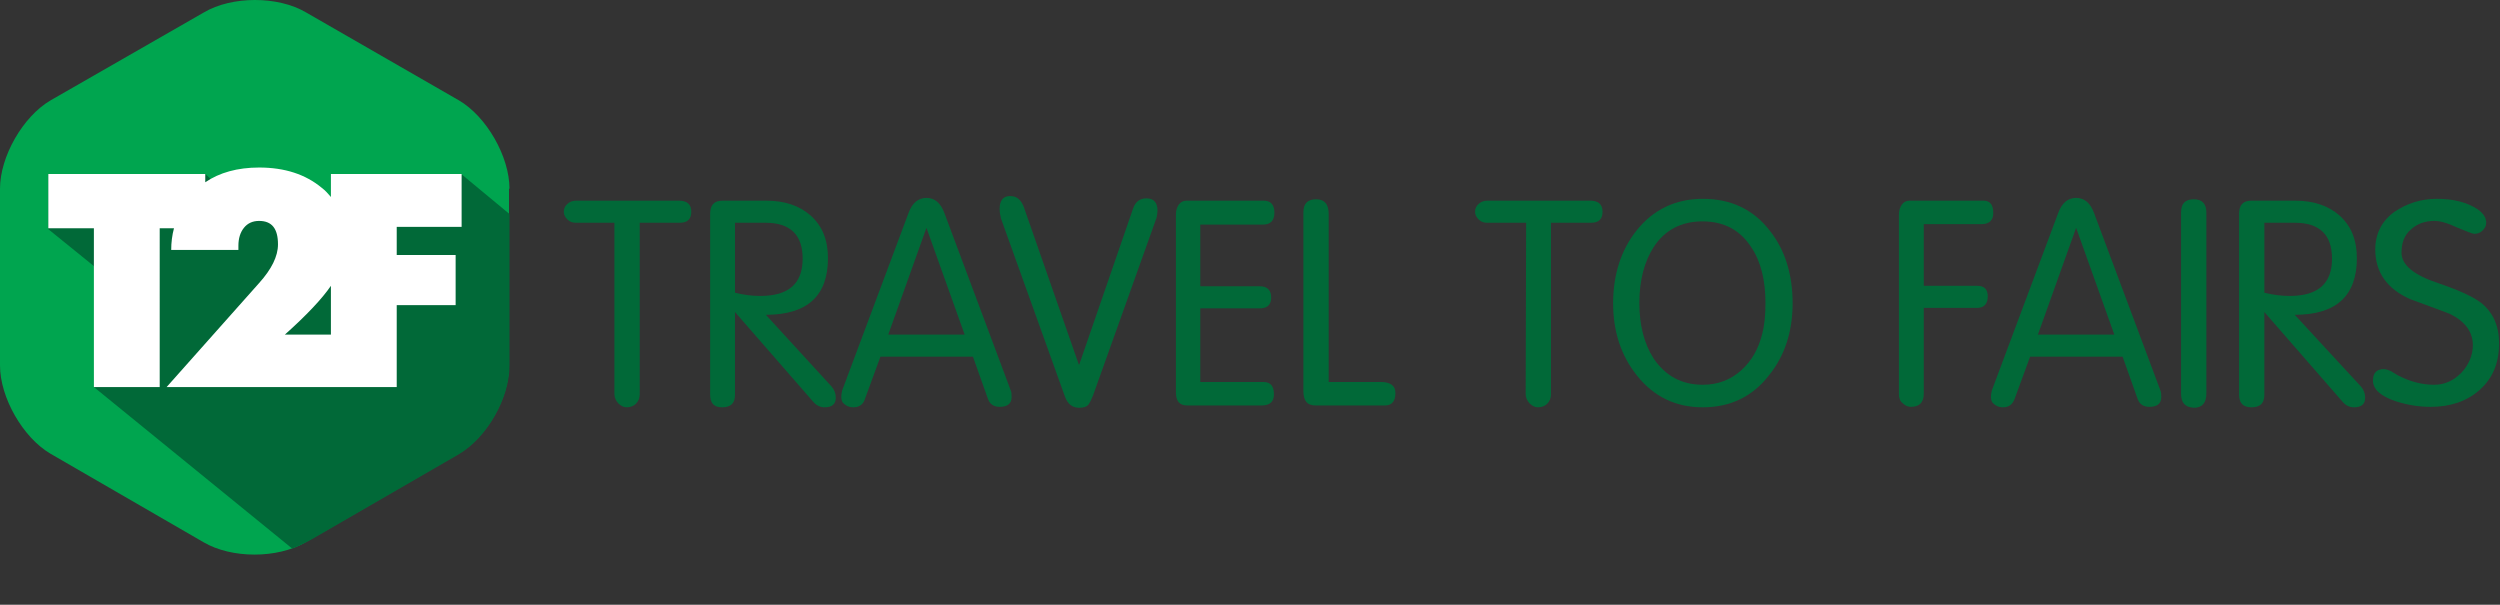 <?xml version="1.0" encoding="utf-8"?>
<!-- Generator: Adobe Illustrator 20.1.0, SVG Export Plug-In . SVG Version: 6.00 Build 0)  -->
<svg version="1.1" id="Layer_1" xmlns="http://www.w3.org/2000/svg" xmlns:xlink="http://www.w3.org/1999/xlink" x="0px" y="0px"
	 viewBox="0 0 543.2 131.4" style="enable-background:new 0 0 543.2 131.4;" xml:space="preserve">
<rect x="0" y="0" width="543.2" height="131.4" fill="#333333" stroke="none"/>
<style type="text/css">
	.st0{fill:#016938;}
	.st1{fill:#00A54F;}
	.st2{fill:#FFFFFF;}
</style>
<g>
	<path class="st0" d="M133.6,48.4h-8.5c-0.7,0-1.3-0.2-1.8-0.7s-0.8-1-0.8-1.7s0.3-1.3,0.8-1.7c0.5-0.5,1.2-0.7,1.9-0.7h22.3
		c1.8,0,2.7,0.8,2.7,2.4c0,1.6-0.8,2.4-2.5,2.4H139v37.3c0,0.8-0.3,1.5-0.8,2s-1.2,0.8-2,0.8c-0.7,0-1.3-0.3-1.9-0.9
		c-0.5-0.6-0.8-1.2-0.8-2V48.4H133.6z"/>
	<path class="st0" d="M154.3,85.7V46.5c0-2,0.9-2.9,2.7-2.9h9.5c4,0,7.2,1.1,9.6,3.2c2.6,2.3,3.8,5.4,3.8,9.3
		c0,8.2-4.5,12.3-13.5,12.3L180.7,84c0.6,0.7,0.9,1.5,0.9,2.4c0,1.4-0.8,2.1-2.4,2.1c-1,0-1.8-0.4-2.5-1.2l-17-19.5l0,0v18
		c0,1.8-0.9,2.7-2.8,2.7C155.1,88.5,154.3,87.6,154.3,85.7z M159.7,48.4v15.2c2,0.5,3.8,0.7,5.5,0.7c6.2,0,9.2-2.7,9.2-8.1
		c0-5.2-2.7-7.8-8.1-7.8L159.7,48.4z"/>
	<path class="st0" d="M185.4,88.5c-0.7,0-1.3-0.2-1.8-0.6c-0.6-0.4-0.8-0.9-0.8-1.6c0-0.6,0.1-1.1,0.2-1.5l14.4-38.5
		c0.8-2.2,2.1-3.3,3.9-3.3c1.8,0,3.1,1.1,3.9,3.3l14.4,38.5c0.2,0.4,0.2,1,0.2,1.5c0,1.4-0.9,2.1-2.6,2.1c-1.3,0-2.2-0.6-2.6-1.9
		l-3.2-9h-20.1l-3.3,9C187.6,87.9,186.7,88.5,185.4,88.5z M201.3,49.5L193,72.7h16.6L201.3,49.5z"/>
	<path class="st0" d="M217.2,45.4c0-1.9,0.8-2.8,2.3-2.8s2.5,0.9,3.1,2.8l11.8,33.8h0.1l11.7-33.9c0.5-1.5,1.5-2.2,2.9-2.2
		c1.6,0,2.4,0.9,2.4,2.7c0,0.5-0.1,1-0.2,1.5l-13.8,38.6c-0.4,1-0.7,1.6-1,2c-0.4,0.5-1.1,0.7-2,0.7c-1.5,0-2.5-0.8-3.1-2.4
		l-13.9-38.7C217.3,46.7,217.2,46,217.2,45.4z"/>
	<path class="st0" d="M255.5,85.2V46.6c0-0.8,0.2-1.5,0.6-2.1c0.4-0.6,1-0.9,1.7-0.9h16.8c1.5,0,2.3,0.9,2.3,2.6s-0.8,2.6-2.5,2.6
		h-13.6v13.4h12.9c1.6,0,2.5,0.8,2.5,2.4c0,1.6-0.8,2.4-2.5,2.4h-12.9v16h13.7c1.6,0,2.3,0.9,2.3,2.7c0,1.6-0.9,2.4-2.7,2.4H258
		C256.3,88.1,255.5,87.2,255.5,85.2z"/>
	<path class="st0" d="M283.2,84.9V46.2c0-2,0.9-2.9,2.8-2.9c1.8,0,2.7,1.1,2.7,3.2V83H300c2.1,0,3.2,0.8,3.2,2.4
		c0,1.8-0.8,2.7-2.3,2.7h-15C284,88.1,283.2,87.1,283.2,84.9z"/>
	<path class="st0" d="M331.6,48.4h-8.5c-0.7,0-1.3-0.2-1.8-0.7s-0.8-1-0.8-1.7s0.3-1.3,0.8-1.7c0.5-0.5,1.2-0.7,1.9-0.7h22.3
		c1.8,0,2.7,0.8,2.7,2.4c0,1.6-0.8,2.4-2.5,2.4H337v37.3c0,0.8-0.3,1.5-0.8,2s-1.2,0.8-2,0.8c-0.7,0-1.3-0.3-1.9-0.9
		c-0.5-0.6-0.8-1.2-0.8-2L331.6,48.4L331.6,48.4z"/>
	<path class="st0" d="M370,88.5c-5.9,0-10.7-2.3-14.4-7c-3.4-4.3-5.1-9.5-5.1-15.6c0-6.2,1.7-11.5,5-15.7c3.6-4.6,8.5-7,14.5-7
		c6.1,0,11,2.3,14.6,7c3.3,4.2,4.9,9.5,4.9,15.7c0,6.1-1.7,11.4-5.1,15.6C380.8,86.2,375.9,88.5,370,88.5z M370,83.6
		c3.3,0,6.1-1.1,8.4-3.2c2.2-2,3.7-4.6,4.5-7.9c0.5-1.9,0.7-4.1,0.7-6.7c0-4.9-1-9-3.1-12.1c-2.4-3.7-5.9-5.6-10.6-5.6
		c-4.6,0-8.2,1.9-10.6,5.6c-2,3.1-3.1,7.2-3.1,12.1c0,4.8,1,8.8,3.1,12.1C361.9,81.7,365.4,83.6,370,83.6z"/>
	<path class="st0" d="M412.6,85.7V46.6c0-0.8,0.2-1.5,0.6-2.1s1-0.9,1.7-0.9H431c1.4,0,2.1,0.9,2.1,2.7c0,1.6-0.9,2.4-2.6,2.4H418
		v13.4h11.6c1.6,0,2.3,0.8,2.3,2.3c0,1.6-0.8,2.5-2.3,2.5H418v18.6c0,1.9-0.9,2.9-2.8,2.9c-0.7,0-1.3-0.3-1.9-0.9
		C412.8,87.1,412.6,86.4,412.6,85.7z"/>
	<path class="st0" d="M435.2,88.5c-0.7,0-1.3-0.2-1.8-0.6c-0.6-0.4-0.8-0.9-0.8-1.6c0-0.6,0.1-1.1,0.2-1.5l14.4-38.5
		c0.8-2.2,2.1-3.3,3.9-3.3s3.1,1.1,3.9,3.3l14.4,38.5c0.2,0.4,0.2,1,0.2,1.5c0,1.4-0.9,2.1-2.6,2.1c-1.3,0-2.2-0.6-2.6-1.9l-3.2-9
		h-20.1l-3.3,9C437.3,87.9,436.5,88.5,435.2,88.5z M451.1,49.5l-8.3,23.2h16.6L451.1,49.5z"/>
	<path class="st0" d="M473.9,85.6V46.2c0-2,0.9-2.9,2.8-2.9c1.8,0,2.7,1,2.7,2.9v39.3c0,2-0.9,3.1-2.7,3.1
		C474.8,88.5,473.9,87.5,473.9,85.6z"/>
	<path class="st0" d="M486.5,85.7V46.5c0-2,0.9-2.9,2.7-2.9h9.5c4,0,7.2,1.1,9.6,3.2c2.6,2.3,3.8,5.4,3.8,9.3
		c0,8.2-4.5,12.3-13.5,12.3L513,84c0.6,0.7,0.9,1.5,0.9,2.4c0,1.4-0.8,2.1-2.4,2.1c-1,0-1.8-0.4-2.5-1.2l-17-19.5l0,0v18
		c0,1.8-0.9,2.7-2.8,2.7C487.4,88.5,486.5,87.6,486.5,85.7z M492,48.4v15.2c2,0.5,3.8,0.7,5.5,0.7c6.2,0,9.2-2.7,9.2-8.1
		c0-5.2-2.7-7.8-8.1-7.8L492,48.4z"/>
	<path class="st0" d="M529.5,43.2c3.7,0,6.6,0.8,8.9,2.3c1.2,0.9,1.8,1.8,1.8,2.9c0,0.7-0.3,1.2-0.8,1.7s-1.1,0.7-1.8,0.7
		c-0.4,0-1.6-0.5-3.8-1.4c-2.1-1-3.7-1.4-4.8-1.4c-2.1,0-3.8,0.6-5.2,1.9c-1.4,1.2-2,2.9-2,5c0,2.7,2.7,4.9,8.2,6.7
		c4.4,1.5,7.4,2.9,9.1,4.2c2.6,2.1,3.9,5,3.9,8.8c0,4.3-1.4,7.6-4.2,10.1s-6.4,3.7-10.7,3.7c-2.5,0-5-0.4-7.5-1.2
		c-3.3-1.1-5-2.6-5-4.5c0-1.7,0.8-2.5,2.4-2.5c0.4,0,1,0.2,1.6,0.5c0.4,0.2,0.9,0.6,1.7,1c2.4,1.2,4.9,1.9,7.6,1.9
		c2.3,0,4.2-0.9,5.9-2.6c1.6-1.7,2.5-3.8,2.5-6c0-2.9-1.7-5.2-5-6.8c-2.8-1.1-5.7-2.1-8.6-3.2c-5-2.2-7.6-5.8-7.6-10.8
		c0-3.4,1.4-6.2,4.2-8.2C523,44.2,526,43.2,529.5,43.2z"/>
</g>
<path class="st1" d="M110.7,41c0-7-5-15.7-11-19.2L66.5,2.7c-6.1-3.6-16.1-3.6-22.2,0L11,21.8C5,25.3,0,34,0,41v38.4
	c0,7,5,15.7,11,19.2l33.2,19.2c6.1,3.6,16.1,3.6,22.2,0l33.2-19.2c6.1-3.6,11-12.1,11-19.2V41z"/>
<path class="st0" d="M110.7,79.5v-33l-10.5-8.7H71.9v5l-26.1-3.9l-1.2-1.1H10.5v12l10,8.1l-0.1,26.2l43.1,35.1c1.4-0.5,4.2-2,4.2-2
	l32-18.5C105.8,95.1,110.7,86.6,110.7,79.5z"/>
<path class="st2" d="M100.3,49.3V37.8H71.9v5c-0.6-0.7-1.2-1.4-2-2c-3.5-2.9-8-4.4-13.6-4.4c-4.7,0-8.6,1.1-11.7,3.2v-1.8H10.5v11.8
	h9.9v34.5h14.3V49.6h3.1c-0.4,1.5-0.6,3.1-0.6,4.7h14.6v-0.9c0-1.6,0.4-2.9,1.2-3.9s1.9-1.5,3.3-1.5c2.8,0,4.1,1.7,4.1,5.1
	c0,2.6-1.4,5.4-4.1,8.4L36.2,84.1h35.7h3.5h10.8V66.3H99V55.4H86.2v-6.1L100.3,49.3z M61.9,72.7c4.7-4.2,8.1-7.8,10-10.6
	c0,0,0,0,0-0.1v10.7H61.9z"/>
</svg>
